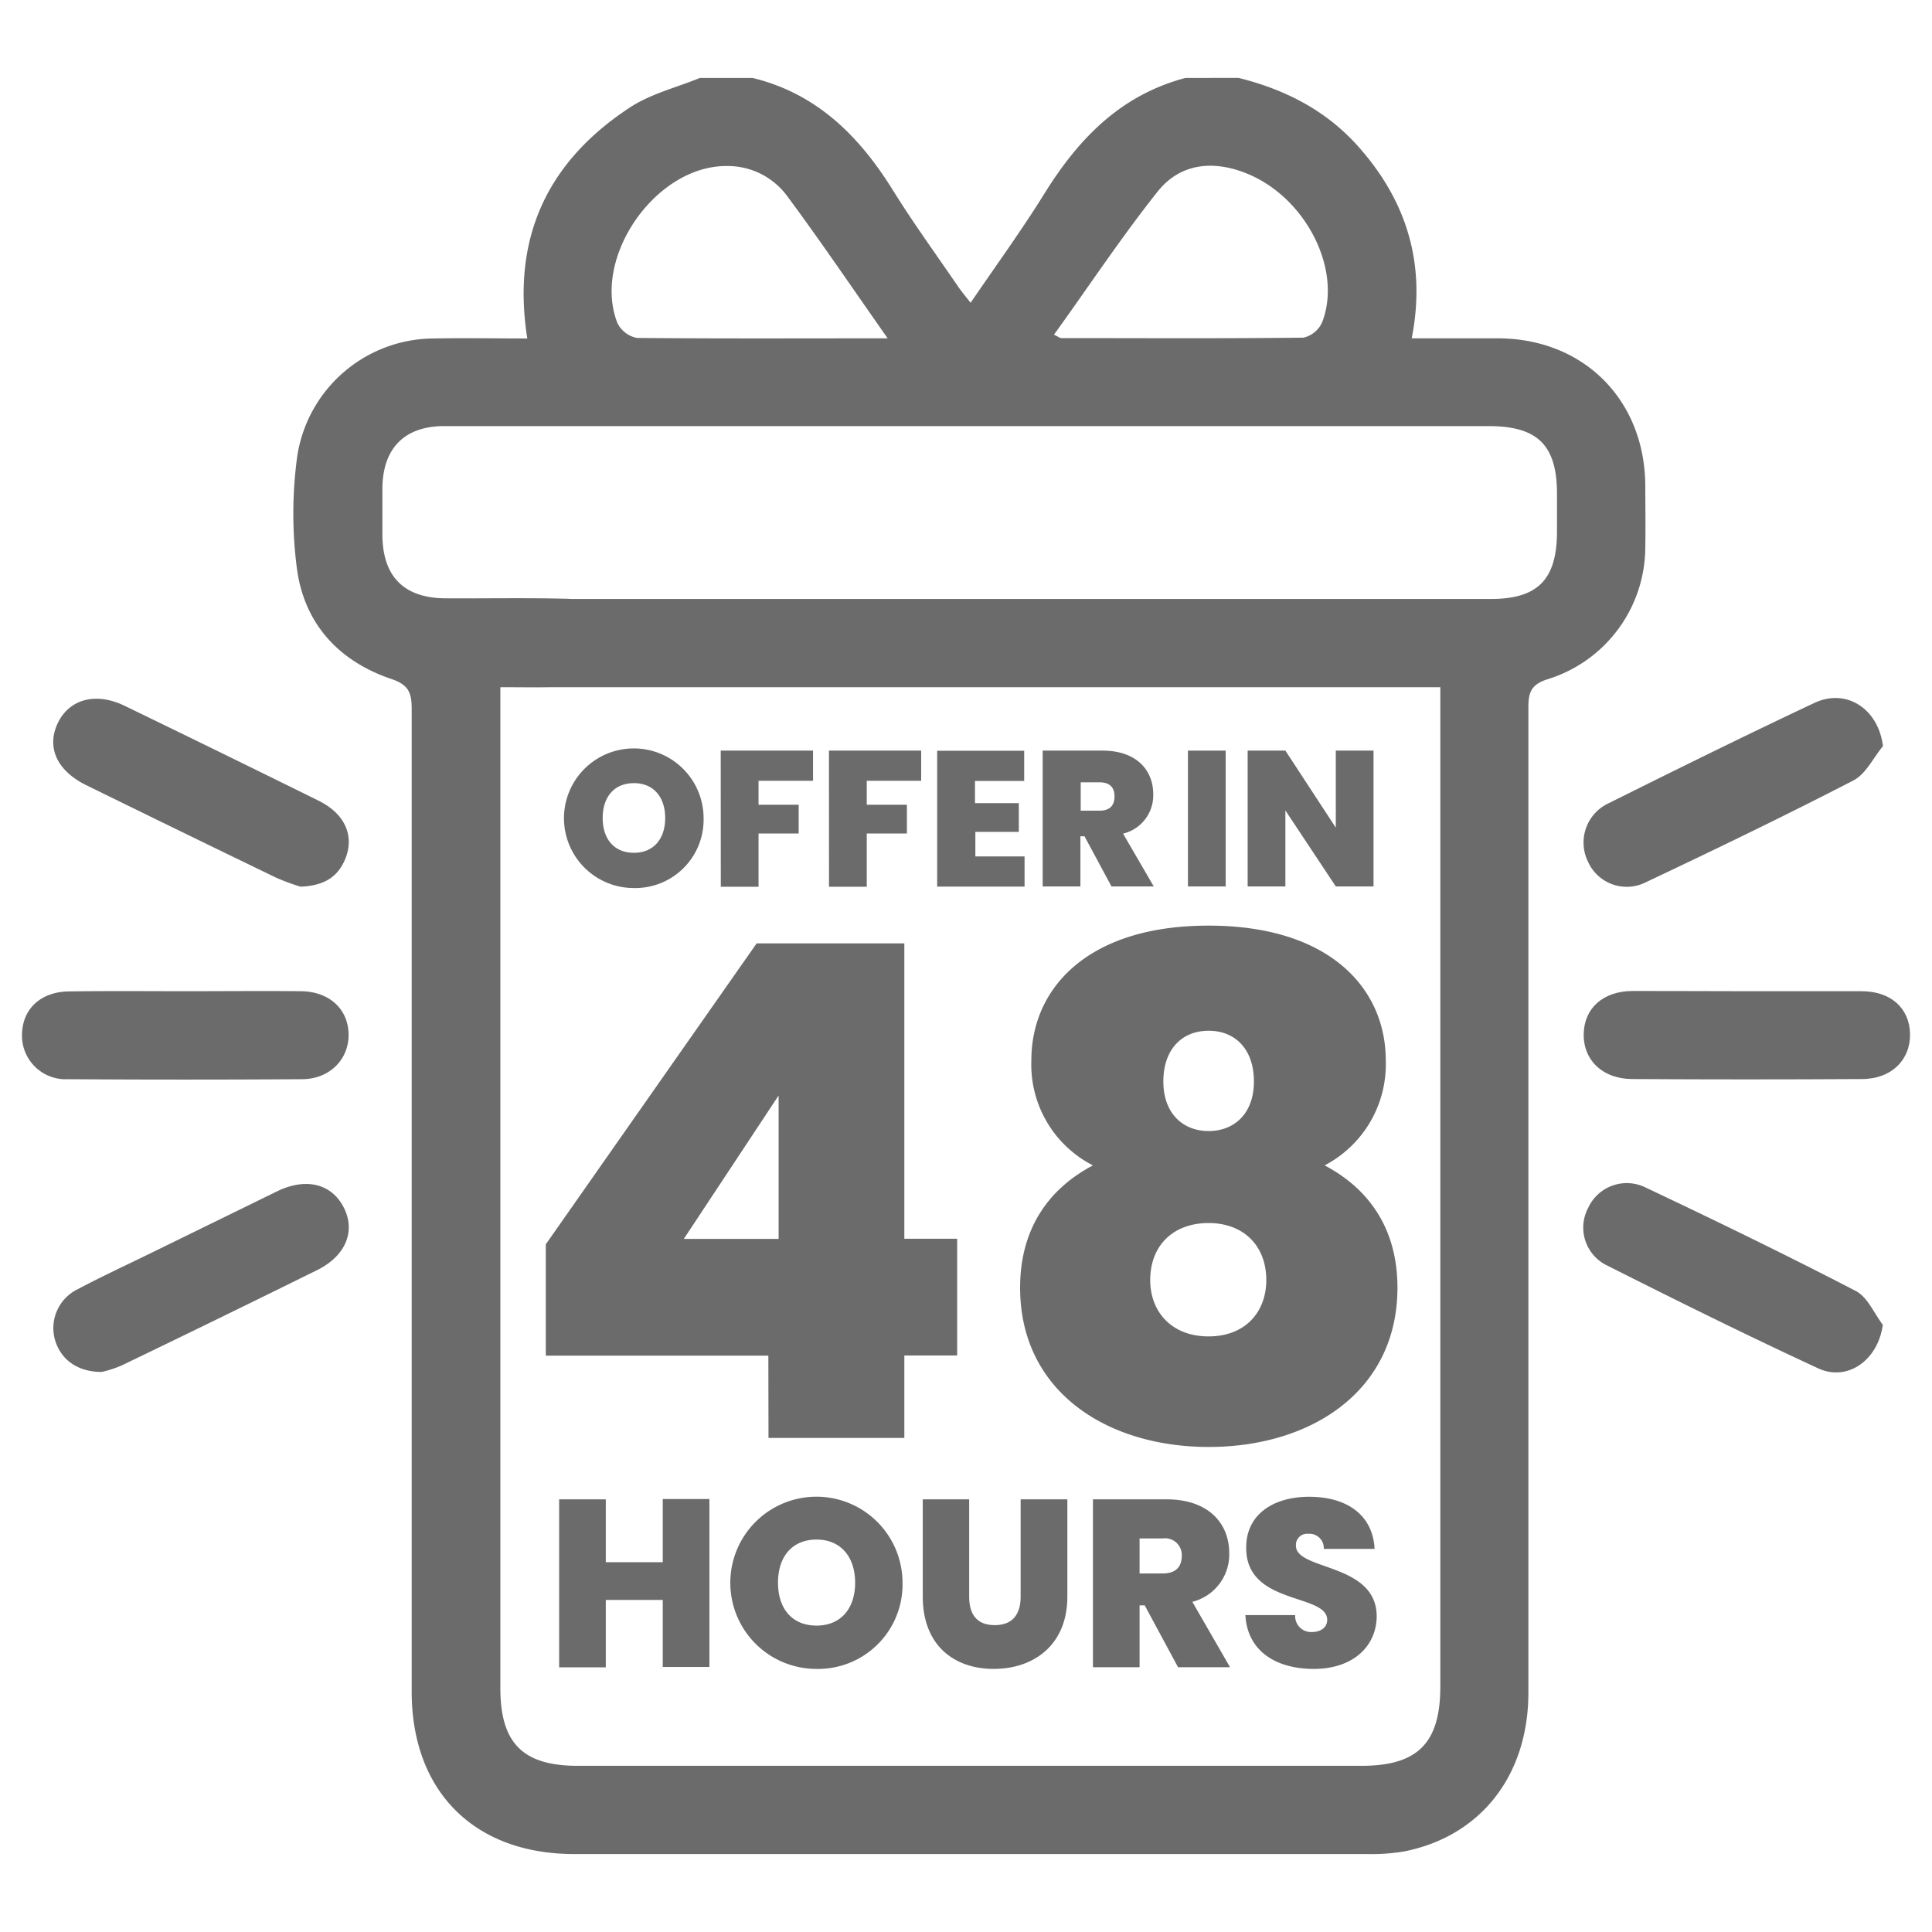 <svg id="Layer_1" data-name="Layer 1" xmlns="http://www.w3.org/2000/svg" viewBox="0 0 256 256"><defs><style>.cls-1{fill:#6b6b6b;}</style></defs><path class="cls-1" d="M84,117.67a9.25,9.25,0,1,1,9.23-9.26A9.06,9.06,0,0,1,84,117.67ZM84,113c2.58,0,4.14-1.82,4.14-4.61s-1.56-4.62-4.14-4.62-4.14,1.79-4.14,4.62S81.42,113,84,113Z"/><path class="cls-1" d="M95.5,99.46h12.23v4h-7.22v3.17h5.32v3.81h-5.32v7.06h-5Z"/><path class="cls-1" d="M109.84,99.46h12.22v4h-7.21v3.17h5.32v3.81h-5.32v7.06h-5Z"/><path class="cls-1" d="M135.71,103.48h-6.52v2.94H135v3.81h-5.76v3.25h6.52v4H124.18v-18h11.53Z"/><path class="cls-1" d="M146.09,99.46c4.47,0,6.72,2.56,6.72,5.78a5.22,5.22,0,0,1-4,5.22l4.07,7h-5.6l-3.58-6.65h-.54v6.65h-5v-18Zm-.41,4.2H143.2v3.76h2.48c1.36,0,2-.67,2-1.9S147,103.66,145.68,103.66Z"/><path class="cls-1" d="M157.41,99.46h5v18h-5Z"/><path class="cls-1" d="M182,99.46v18h-5l-6.68-10.07v10.07h-5v-18h5L177,109.67V99.46Z"/><path class="cls-1" d="M164.11,10.32c6.07,1.51,11.47,4.22,15.73,8.94,6.52,7.25,9.17,15.64,7.22,25.57,4,0,7.76,0,11.54,0,11.23.08,19.27,8.1,19.41,19.37,0,2.73.05,5.46,0,8.19A18.36,18.36,0,0,1,205.07,90c-2.17.69-2.55,1.72-2.55,3.7,0,27.09,0,103.48,0,130.57,0,11-6.33,19.06-16.49,21.06a26.25,26.25,0,0,1-4.94.34q-52.49,0-105,0c-13.24,0-21.53-8.28-21.54-21.51,0-27,0-103.28,0-130.27,0-2.17-.47-3.17-2.69-3.92-7-2.37-11.58-7.35-12.53-14.73a56.13,56.13,0,0,1,.06-14.82A18.38,18.38,0,0,1,57.62,44.85c4.07-.08,8.14,0,12.25,0-2.11-13.38,2.7-23.44,13.55-30.58,2.76-1.83,6.19-2.66,9.31-3.94h7c8.5,2.07,14.12,7.69,18.58,14.87,2.72,4.37,5.76,8.55,8.67,12.81.47.68,1,1.3,1.63,2.11,3.41-5,6.8-9.66,9.82-14.53,4.51-7.25,10.09-13,18.64-15.26ZM66.3,91.06v3.2c0,26.71,0,102.72,0,129.43,0,7.31,3,10.29,10.26,10.29H180.4c7.44,0,10.44-3,10.45-10.48,0-26.61,0-102.52,0-129.14v-3.3h-127c-4.21,0-6.94-2.33-6.94-5.83s2.78-5.83,7-5.86c5.16,0,76.05,0,81.22,0q26.18,0,52.36,0c6.28,0,8.8-2.56,8.82-8.91,0-1.65,0-3.31,0-5,0-6.46-2.54-9-9.08-9H124.11q-32.62,0-65.23,0c-5.25,0-8.12,2.89-8.21,8.13,0,2.14,0,4.29,0,6.43.08,5.43,2.91,8.23,8.36,8.26s10.73-.08,16.09.06A5.81,5.81,0,1,1,75,91C72.23,91.12,69.51,91.06,66.3,91.06Zm51.32-46.23C112.94,38.17,108.77,32,104.32,26a9.8,9.8,0,0,0-8.11-4C86.86,22,78.43,34.09,81.8,42.78a3.65,3.65,0,0,0,2.61,2C95.21,44.88,106,44.83,117.62,44.83Zm22-.5c.67.32.83.47,1,.47,10.7,0,21.4.07,32.1-.06a3.59,3.59,0,0,0,2.48-2.06c2.69-7-2.22-16.56-10-19.69-4.45-1.81-8.78-1.34-11.74,2.31C148.63,31.36,144.3,37.91,139.67,44.33Z"/><path class="cls-1" d="M24.58,131.34c5.06,0,10.13-.05,15.19,0,3.84,0,6.37,2.35,6.42,5.7S43.65,143,40,143q-15.48.1-31,0a5.78,5.78,0,0,1-6.08-6.05c.1-3.29,2.51-5.54,6.2-5.58C14.26,131.29,19.42,131.34,24.58,131.34Z"/><path class="cls-1" d="M231.47,131.34c5.06,0,10.12,0,15.18,0,3.9,0,6.36,2.24,6.44,5.64s-2.42,6-6.4,6q-15.18.09-30.36,0c-4,0-6.56-2.54-6.48-6s2.63-5.64,6.44-5.67C221.35,131.3,226.41,131.34,231.47,131.34Z"/><path class="cls-1" d="M13.47,181.79c-3.34,0-5.52-1.77-6.22-4.38a5.73,5.73,0,0,1,3.08-6.6c3.09-1.64,6.26-3.11,9.4-4.64q8.52-4.17,17-8.32c3.83-1.85,7.2-1,8.81,2.13s.29,6.43-3.51,8.31q-12.93,6.39-25.93,12.65A15.2,15.2,0,0,1,13.47,181.79Z"/><path class="cls-1" d="M39.83,117.49a28.28,28.28,0,0,1-3.23-1.19Q24,110.21,11.45,104.05c-3.9-1.91-5.3-5-3.82-8.18s5-4.25,8.94-2.32q12.86,6.23,25.65,12.55c3.56,1.76,4.81,4.76,3.47,7.85C44.7,116.23,42.92,117.36,39.83,117.49Z"/><path class="cls-1" d="M249.48,175.54c-.62,4.67-4.66,7.58-8.57,5.77-9.45-4.38-18.79-9-28.09-13.69a5.57,5.57,0,0,1-2.38-7.57,5.63,5.63,0,0,1,7.44-2.78c9.41,4.45,18.78,9,28,13.78C247.46,171.86,248.31,174,249.48,175.54Z"/><path class="cls-1" d="M249.5,98.87c-1.29,1.55-2.26,3.69-3.91,4.54-9.08,4.69-18.28,9.13-27.52,13.5a5.62,5.62,0,0,1-7.66-2.75,5.74,5.74,0,0,1,2.71-7.71c9.06-4.51,18.14-9,27.3-13.31C244.64,91.15,248.9,93.91,249.5,98.87Z"/><path class="cls-1" d="M101.81,179.63H72.32V164.88L100.26,125h19.57v39.14h7v15.47h-7v10.92h-18Zm1.36-15.47v-19l-12.56,19Z"/><path class="cls-1" d="M136.66,140.49c0-9.46,7.37-17.84,23.48-17.84s23.48,8.38,23.48,17.84a15.11,15.11,0,0,1-8.1,13.93c6.19,3.27,9.65,8.74,9.65,16.2,0,13.74-11.47,21.11-25,21.11s-25-7.37-25-21.11c0-7.46,3.46-12.93,9.65-16.2A15,15,0,0,1,136.66,140.49Zm15.75,29.13c0,4.18,2.82,7.46,7.73,7.46s7.65-3.28,7.65-7.46c0-4.55-3-7.56-7.65-7.56S152.41,165,152.41,169.62Zm13.74-26.31c0-4.27-2.46-6.73-6-6.73s-6,2.46-6,6.73,2.64,6.56,6,6.56S166.15,147.59,166.15,143.31Z"/><path class="cls-1" d="M87.82,212H80.27v8.93H74.09V198.67h6.18V207h7.55v-8.37H94v22.25H87.82Z"/><path class="cls-1" d="M108.2,221.14a11.41,11.41,0,1,1,11.39-11.42A11.19,11.19,0,0,1,108.2,221.14Zm0-5.74c3.19,0,5.11-2.24,5.11-5.68S111.39,204,108.2,204s-5.11,2.21-5.11,5.71S105,215.4,108.2,215.4Z"/><path class="cls-1" d="M122.27,198.67h6.15v12.91c0,2.31,1,3.76,3.38,3.76s3.44-1.45,3.44-3.76V198.67h6.19v12.91c0,6.35-4.42,9.56-9.76,9.56s-9.4-3.21-9.4-9.56Z"/><path class="cls-1" d="M154.58,198.67c5.52,0,8.3,3.16,8.3,7.14a6.47,6.47,0,0,1-4.89,6.44l5,8.67H156.1l-4.42-8.2H151v8.2h-6.18V198.67Zm-.5,5.18H151v4.64h3.07c1.67,0,2.52-.82,2.52-2.34A2.21,2.21,0,0,0,154.08,203.85Z"/><path class="cls-1" d="M174.08,221.14c-5,0-8.8-2.36-9.06-7.13h6.6a2.1,2.1,0,0,0,2.24,2.24c1.1,0,2-.57,2-1.61,0-3.56-10.83-1.89-10.73-9.62,0-4.36,3.62-6.69,8.33-6.69,5.11,0,8.46,2.49,8.68,6.91h-6.73a1.9,1.9,0,0,0-2.05-2,1.48,1.48,0,0,0-1.64,1.58c0,3.31,10.7,2.24,10.7,9.37C182.38,218.08,179.35,221.14,174.08,221.14Z"/></svg>